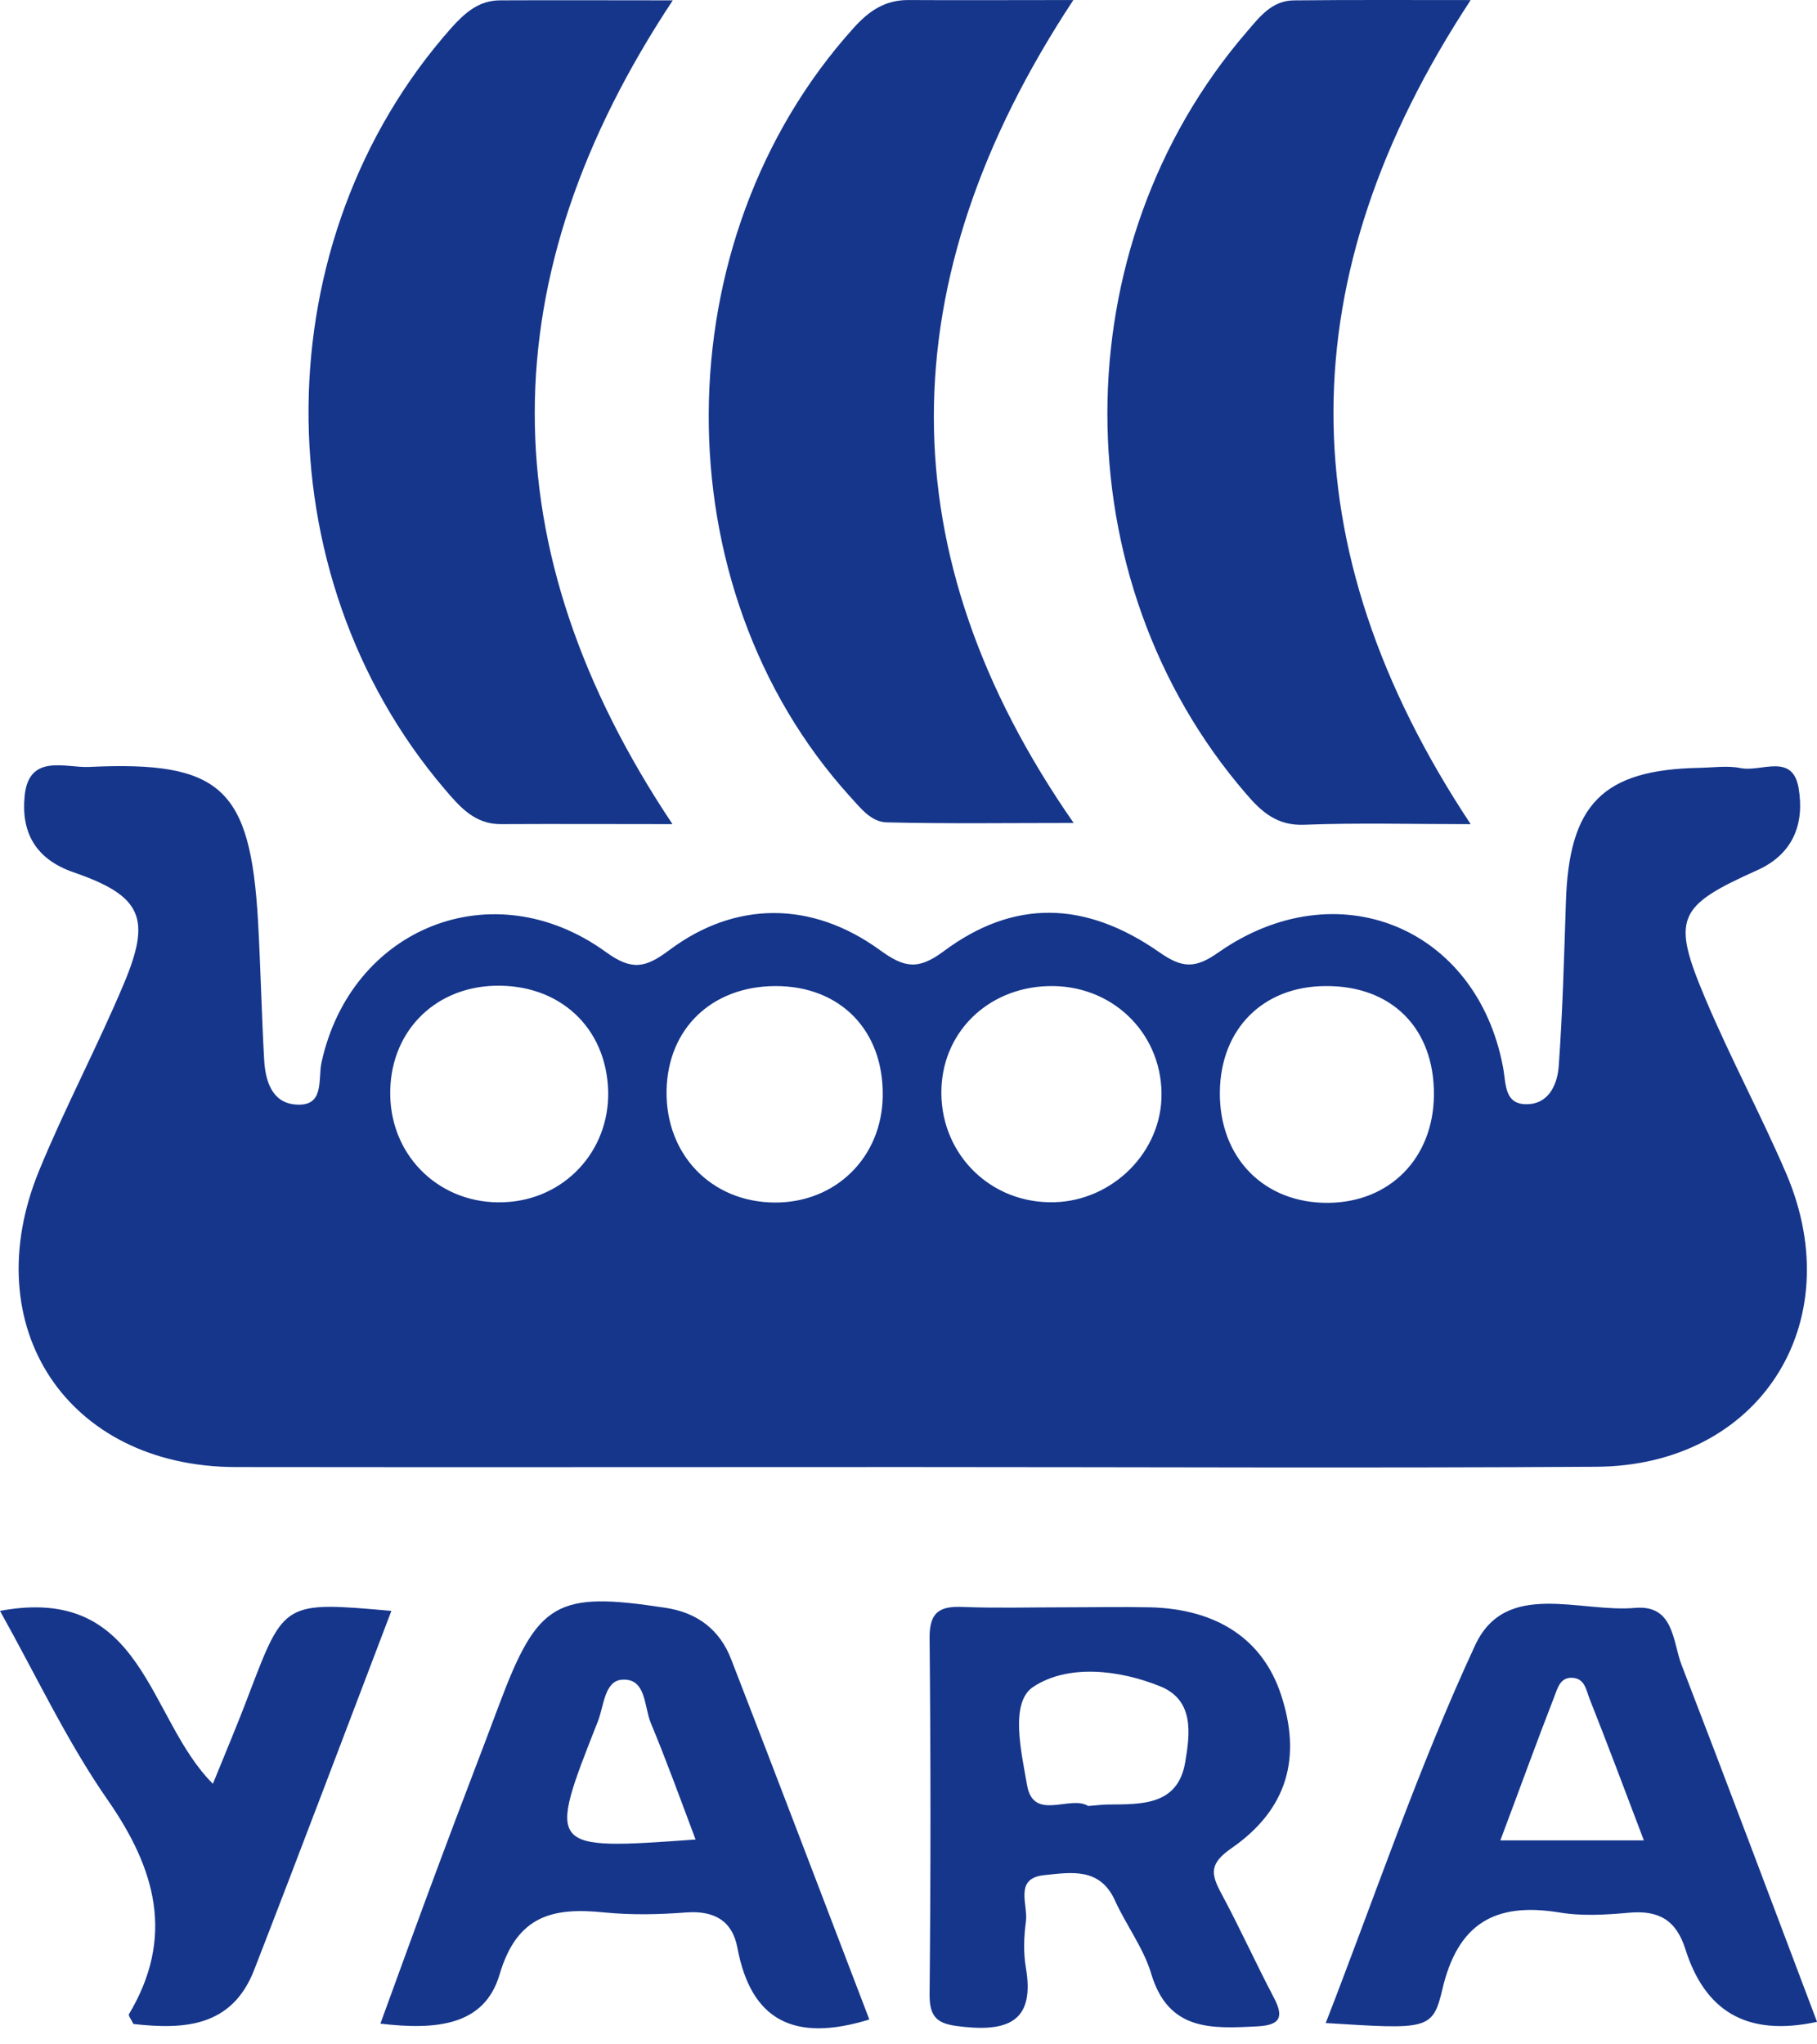<svg width="48" height="54" viewBox="0 0 48 54" fill="none" xmlns="http://www.w3.org/2000/svg">
<path d="M23.977 38.751C18.063 38.751 12.141 38.759 6.228 38.751C1.786 38.743 -0.665 35.054 1.034 30.918C1.716 29.258 2.562 27.668 3.259 26.015C4.011 24.245 3.752 23.665 1.935 23.038C0.925 22.686 0.557 21.973 0.651 21.025C0.76 19.89 1.739 20.289 2.358 20.258C5.836 20.093 6.611 20.822 6.815 24.307C6.885 25.537 6.909 26.775 6.979 28.004C7.011 28.537 7.175 29.109 7.778 29.172C8.585 29.258 8.397 28.529 8.491 28.075C9.267 24.495 13.027 22.991 16.003 25.145C16.692 25.647 17.052 25.568 17.679 25.098C19.426 23.79 21.447 23.79 23.248 25.098C23.875 25.553 24.243 25.639 24.925 25.13C26.773 23.751 28.661 23.782 30.627 25.153C31.23 25.576 31.575 25.592 32.194 25.153C35.311 22.976 39.008 24.48 39.705 28.185C39.791 28.639 39.729 29.211 40.395 29.164C40.943 29.125 41.146 28.608 41.178 28.153C41.28 26.72 41.319 25.279 41.366 23.845C41.444 21.237 42.337 20.328 44.914 20.281C45.274 20.273 45.642 20.219 45.987 20.289C46.52 20.399 47.358 19.874 47.515 20.822C47.671 21.746 47.381 22.553 46.426 22.984C44.295 23.939 44.146 24.245 45.063 26.407C45.721 27.965 46.528 29.461 47.193 31.012C48.877 34.968 46.465 38.712 42.18 38.743C36.118 38.782 30.047 38.751 23.977 38.751ZM20.476 26.046C18.807 26.054 17.64 27.166 17.609 28.803C17.577 30.495 18.791 31.756 20.468 31.764C22.073 31.772 23.295 30.574 23.319 28.96C23.35 27.221 22.199 26.038 20.476 26.046ZM10.309 28.936C10.34 30.589 11.664 31.827 13.316 31.756C14.906 31.694 16.105 30.409 16.066 28.819C16.019 27.135 14.773 25.983 13.05 26.038C11.429 26.093 10.277 27.307 10.309 28.936ZM32.225 28.85C32.209 30.581 33.392 31.788 35.092 31.772C36.721 31.756 37.864 30.589 37.88 28.929C37.896 27.166 36.768 26.03 35.013 26.046C33.361 26.054 32.24 27.182 32.225 28.85ZM27.831 26.046C26.201 26.023 24.932 27.174 24.87 28.741C24.807 30.386 26.06 31.725 27.705 31.756C29.264 31.796 30.619 30.55 30.682 29.023C30.744 27.386 29.483 26.07 27.831 26.046Z" fill="#15368B"/>
<path d="M38.851 21.77C37.316 21.77 35.883 21.73 34.457 21.785C33.736 21.817 33.321 21.441 32.914 20.963C28.026 15.3 28.034 6.527 32.937 0.84C33.274 0.448 33.595 0.018 34.175 0.01C35.694 -0.006 37.222 0.002 38.851 0.002C34.042 7.318 33.995 14.438 38.851 21.77Z" fill="#15368B"/>
<path d="M17.773 0.009C12.924 7.325 12.901 14.485 17.765 21.769C16.183 21.769 14.71 21.761 13.245 21.769C12.54 21.777 12.149 21.315 11.741 20.837C6.885 15.135 6.963 6.33 11.922 0.738C12.282 0.338 12.65 0.009 13.214 0.009C14.687 0.002 16.159 0.009 17.773 0.009Z" fill="#15368B"/>
<path d="M28.355 0.001C23.444 7.443 23.436 14.657 28.363 21.738C26.624 21.738 25.026 21.761 23.428 21.722C23.006 21.714 22.731 21.338 22.449 21.033C17.436 15.495 17.491 6.346 22.551 0.738C22.959 0.283 23.381 0.001 23.992 0.001C25.363 0.009 26.742 0.001 28.355 0.001Z" fill="#15368B"/>
<path d="M28.082 42.456C28.849 42.456 29.625 42.44 30.392 42.456C32.163 42.503 33.361 43.31 33.839 44.759C34.387 46.412 34.019 47.782 32.546 48.809C31.943 49.224 31.982 49.49 32.264 50.015C32.75 50.916 33.173 51.855 33.651 52.764C33.917 53.273 33.831 53.492 33.22 53.524C32.006 53.587 30.862 53.657 30.408 52.122C30.204 51.448 29.75 50.853 29.452 50.195C29.053 49.318 28.285 49.459 27.596 49.529C26.773 49.607 27.165 50.312 27.102 50.751C27.048 51.158 27.032 51.581 27.102 51.981C27.33 53.328 26.703 53.665 25.473 53.539C24.854 53.477 24.549 53.383 24.557 52.678C24.588 49.545 24.588 46.404 24.557 43.271C24.549 42.542 24.862 42.417 25.473 42.448C26.335 42.48 27.212 42.456 28.082 42.456ZM28.747 47.704C28.967 47.688 29.123 47.665 29.272 47.665C30.149 47.657 31.113 47.696 31.309 46.553C31.434 45.816 31.559 44.916 30.659 44.547C29.562 44.101 28.215 43.952 27.298 44.555C26.664 44.97 26.985 46.294 27.134 47.164C27.306 48.119 28.277 47.406 28.747 47.704Z" fill="#15368B"/>
<path d="M22.965 53.343C20.983 53.954 19.84 53.375 19.48 51.448C19.346 50.735 18.869 50.461 18.125 50.516C17.412 50.571 16.683 50.586 15.97 50.516C14.615 50.375 13.66 50.586 13.198 52.153C12.798 53.516 11.514 53.625 10.049 53.453C10.582 51.988 11.091 50.586 11.615 49.184C12.132 47.79 12.673 46.404 13.19 45.017C14.208 42.307 14.701 42.025 17.592 42.471C18.422 42.597 19.017 43.051 19.315 43.827C20.537 46.975 21.735 50.132 22.965 53.343ZM18.375 48.589C17.96 47.484 17.6 46.49 17.192 45.511C17.012 45.08 17.075 44.328 16.44 44.367C15.963 44.391 15.955 45.072 15.79 45.479C14.451 48.871 14.451 48.871 18.375 48.589Z" fill="#15368B"/>
<path d="M48.001 53.405C46.113 53.813 45.032 53.092 44.523 51.486C44.28 50.711 43.81 50.452 43.035 50.523C42.423 50.578 41.789 50.617 41.186 50.515C39.494 50.241 38.507 50.805 38.1 52.559C37.849 53.633 37.685 53.601 35.022 53.437C36.337 50.053 37.473 46.677 38.969 43.458C39.776 41.719 41.734 42.604 43.199 42.471C44.225 42.385 44.186 43.364 44.421 43.974C45.619 47.076 46.786 50.194 48.001 53.405ZM43.426 48.612C42.909 47.249 42.463 46.058 41.993 44.875C41.907 44.664 41.875 44.343 41.554 44.319C41.217 44.288 41.147 44.593 41.061 44.813C40.583 46.042 40.136 47.28 39.635 48.612C40.935 48.612 42.095 48.612 43.426 48.612Z" fill="#15368B"/>
<path d="M10.339 42.55C9.125 45.731 7.935 48.895 6.713 52.036C6.125 53.548 4.856 53.611 3.525 53.462C3.478 53.36 3.384 53.242 3.407 53.203C4.621 51.167 4.12 49.373 2.836 47.532C1.77 45.997 0.963 44.274 0 42.55C3.815 41.838 3.885 45.386 5.624 47.117C5.961 46.287 6.29 45.511 6.587 44.72C7.512 42.3 7.504 42.3 10.339 42.55Z" fill="#15368B"/>
</svg>
